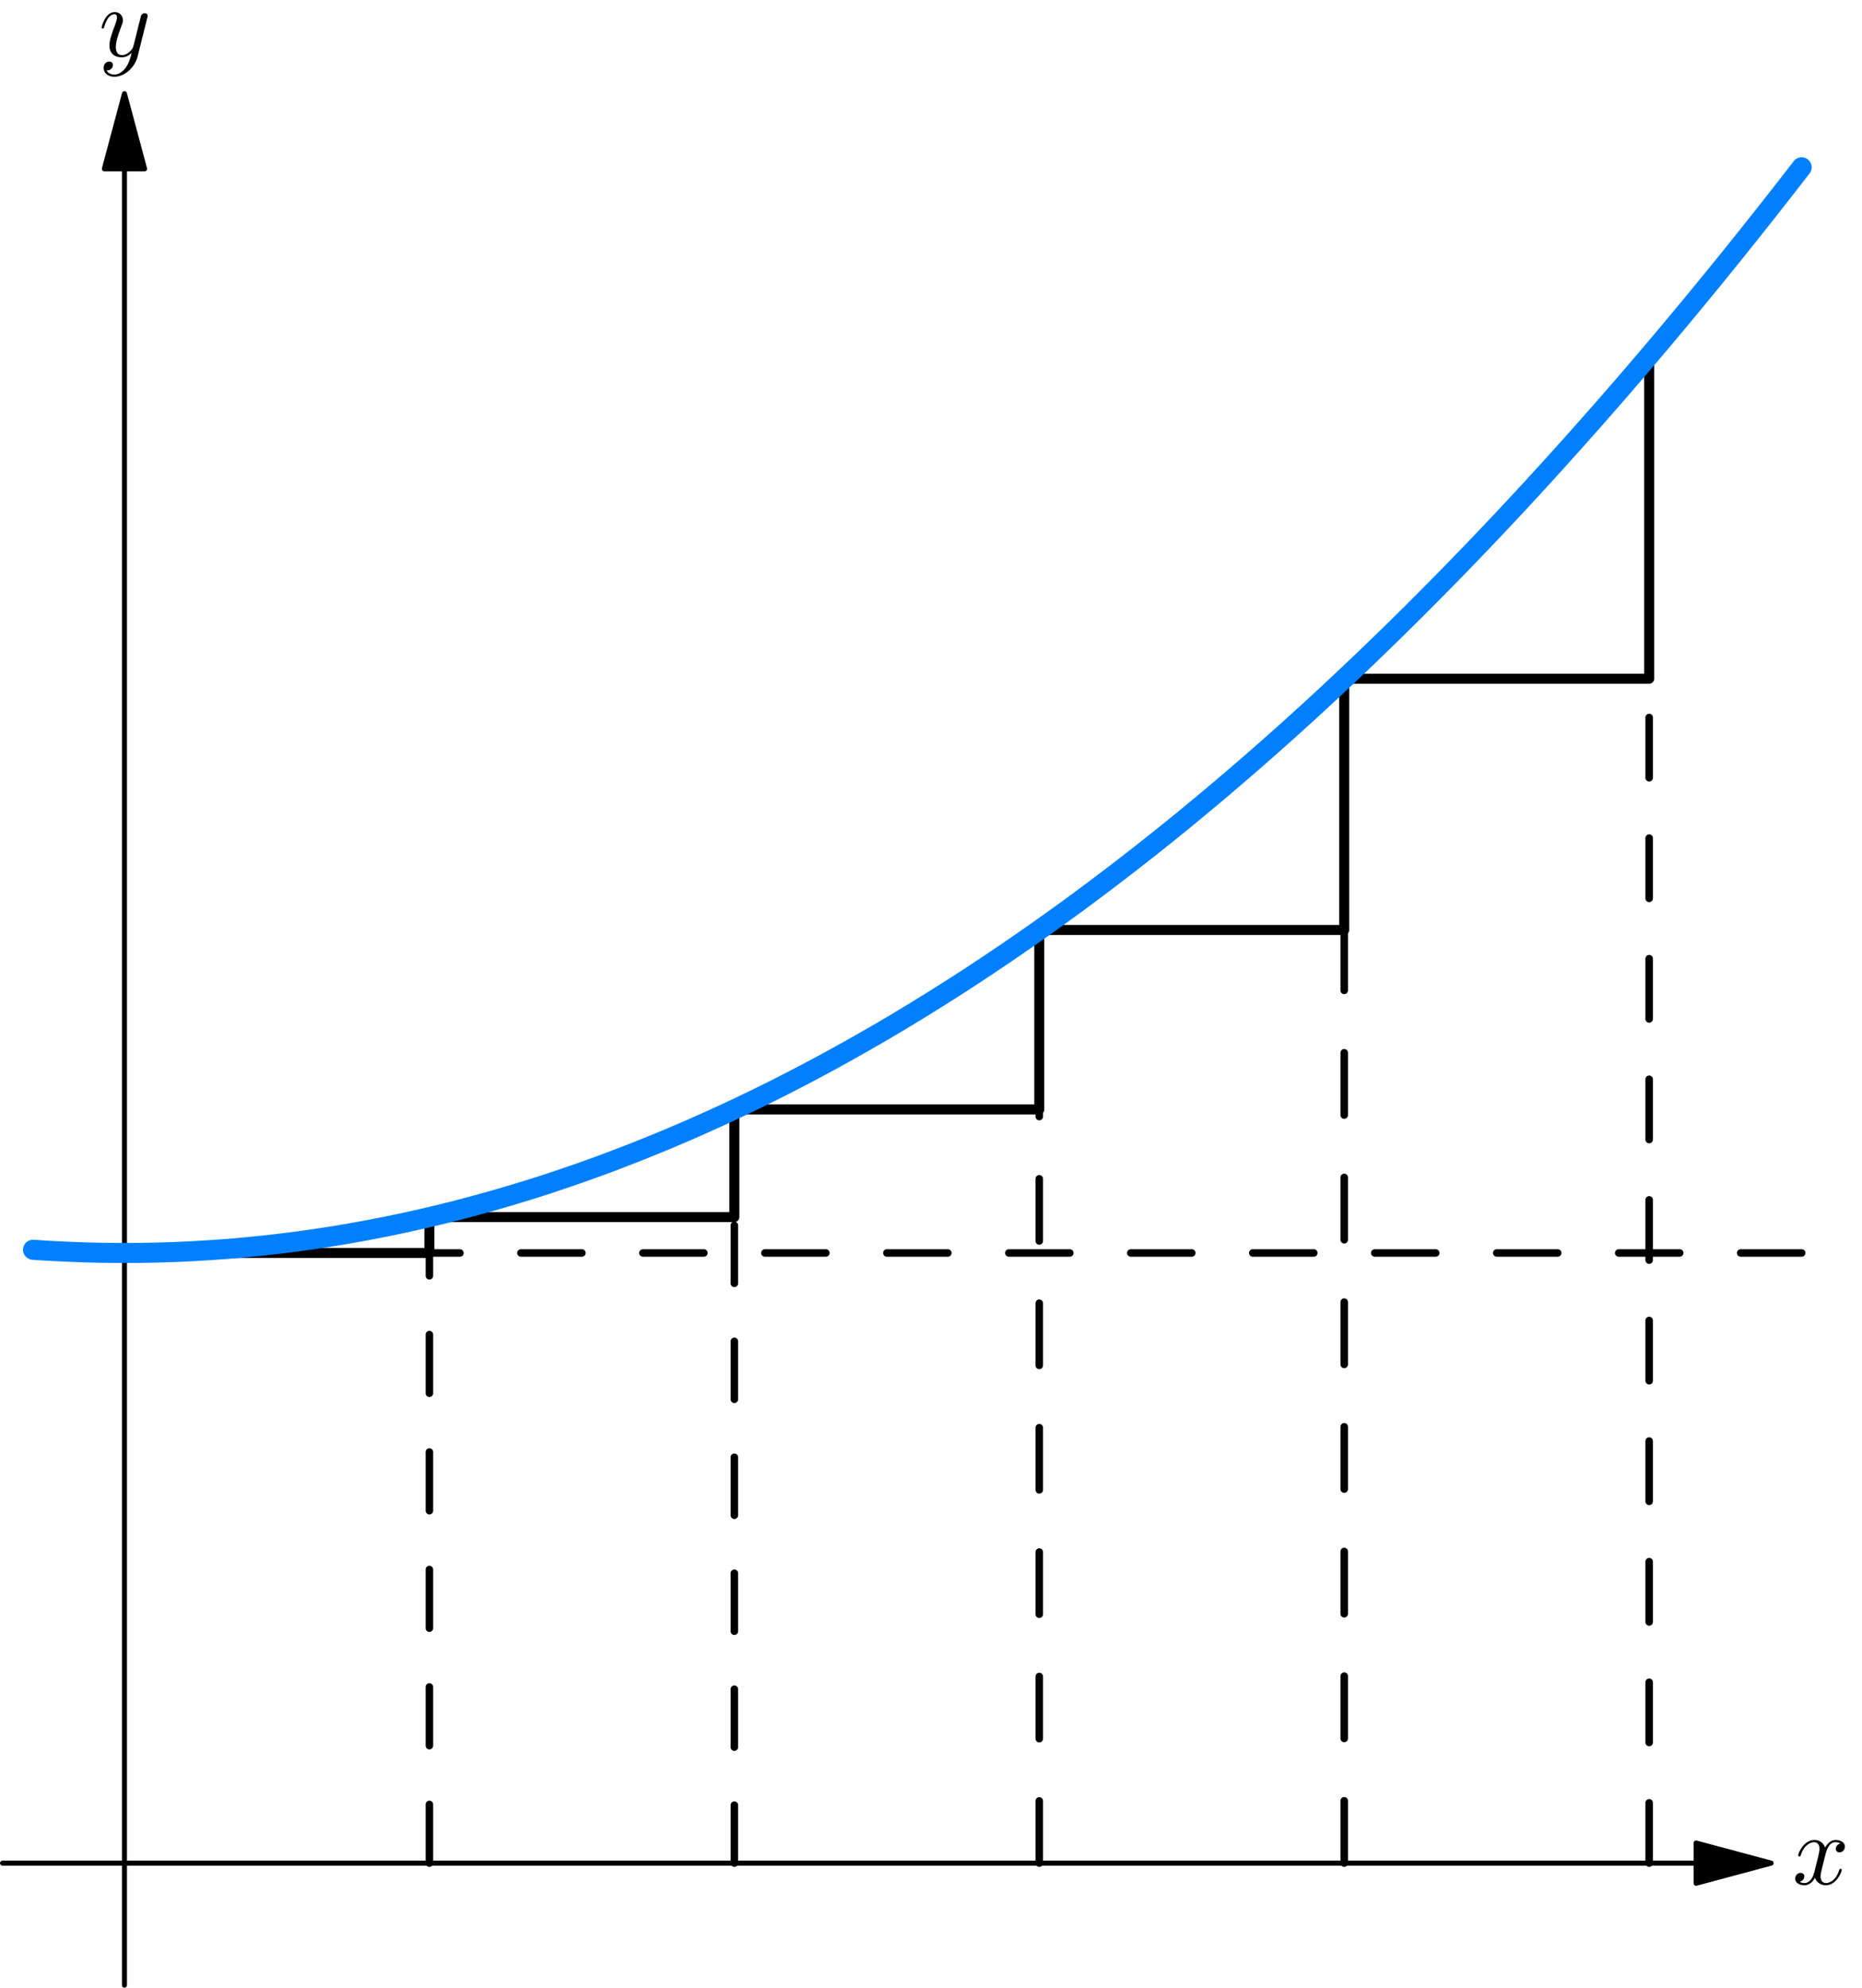 <?xml version="1.0" encoding="UTF-8"?>
<svg xmlns="http://www.w3.org/2000/svg" xmlns:xlink="http://www.w3.org/1999/xlink" width="450" height="480.16" viewBox="0 0 450 480.16" version="1.1">
<defs>
<clipPath id="clip1">
  <path d="M 29.07 39 L 31 39 L 31 480.164 L 29.07 480.164 Z M 29.07 39 "/>
</clipPath>
</defs>
<g id="surface1">
<g clip-path="url(#clip1)" clip-rule="nonzero">
<path style="fill:none;stroke-width:4.998;stroke-linecap:round;stroke-linejoin:round;stroke:rgb(0%,0%,0%);stroke-opacity:1;stroke-miterlimit:10;" d="M 124.291 1815.609 L 124.291 2.498 " transform="matrix(0.242,0,0,-0.242,0,480.16)"/>
</g>
<path style="fill-rule:nonzero;fill:rgb(0%,0%,0%);fill-opacity:1;stroke-width:4.998;stroke-linecap:round;stroke-linejoin:round;stroke:rgb(0%,0%,0%);stroke-opacity:1;stroke-miterlimit:10;" d="M 124.291 1890.623 L 104.216 1815.609 L 144.415 1815.609 Z M 124.291 1890.623 " transform="matrix(0.242,0,0,-0.242,0,480.16)"/>
<path style="fill:none;stroke-width:4.998;stroke-linecap:round;stroke-linejoin:round;stroke:rgb(0%,0%,0%);stroke-opacity:1;stroke-miterlimit:10;" d="M 1693.834 124.323 L 2.499 124.323 " transform="matrix(0.242,0,0,-0.242,0,480.16)"/>
<path style="fill-rule:nonzero;fill:rgb(0%,0%,0%);fill-opacity:1;stroke-width:4.998;stroke-linecap:round;stroke-linejoin:round;stroke:rgb(0%,0%,0%);stroke-opacity:1;stroke-miterlimit:10;" d="M 1768.783 124.323 L 1693.834 144.398 L 1693.834 104.215 Z M 1768.783 124.323 " transform="matrix(0.242,0,0,-0.242,0,480.16)"/>
<path style="fill:none;stroke-width:7.498;stroke-linecap:round;stroke-linejoin:round;stroke:rgb(0%,0%,0%);stroke-opacity:1;stroke-dasharray:58.626,58.626;stroke-miterlimit:10;" d="M 428.828 124.323 L 428.828 769.21 " transform="matrix(0.242,0,0,-0.242,0,480.16)"/>
<path style="fill:none;stroke-width:9.997;stroke-linecap:round;stroke-linejoin:round;stroke:rgb(0%,0%,0%);stroke-opacity:1;stroke-miterlimit:10;" d="M 124.291 733.396 L 428.828 733.396 L 428.828 769.21 " transform="matrix(0.242,0,0,-0.242,0,480.16)"/>
<path style="fill:none;stroke-width:7.498;stroke-linecap:round;stroke-linejoin:round;stroke:rgb(0%,0%,0%);stroke-opacity:1;stroke-dasharray:57.875,57.875;stroke-miterlimit:10;" d="M 733.365 124.323 L 733.365 876.667 " transform="matrix(0.242,0,0,-0.242,0,480.16)"/>
<path style="fill:none;stroke-width:9.997;stroke-linecap:round;stroke-linejoin:round;stroke:rgb(0%,0%,0%);stroke-opacity:1;stroke-miterlimit:10;" d="M 428.828 769.21 L 733.365 769.21 L 733.365 876.667 " transform="matrix(0.242,0,0,-0.242,0,480.16)"/>
<path style="fill:none;stroke-width:7.498;stroke-linecap:round;stroke-linejoin:round;stroke:rgb(0%,0%,0%);stroke-opacity:1;stroke-dasharray:62.101,62.101;stroke-miterlimit:10;" d="M 1037.886 124.323 L 1037.886 1055.816 " transform="matrix(0.242,0,0,-0.242,0,480.16)"/>
<path style="fill:none;stroke-width:9.997;stroke-linecap:round;stroke-linejoin:round;stroke:rgb(0%,0%,0%);stroke-opacity:1;stroke-miterlimit:10;" d="M 733.365 876.667 L 1037.886 876.667 L 1037.886 1055.816 " transform="matrix(0.242,0,0,-0.242,0,480.16)"/>
<path style="fill:none;stroke-width:7.498;stroke-linecap:round;stroke-linejoin:round;stroke:rgb(0%,0%,0%);stroke-opacity:1;stroke-dasharray:62.226,62.226;stroke-miterlimit:10;" d="M 1342.422 124.323 L 1342.422 1306.592 " transform="matrix(0.242,0,0,-0.242,0,480.16)"/>
<path style="fill:none;stroke-width:9.997;stroke-linecap:round;stroke-linejoin:round;stroke:rgb(0%,0%,0%);stroke-opacity:1;stroke-miterlimit:10;" d="M 1037.886 1055.816 L 1342.422 1055.816 L 1342.422 1306.592 " transform="matrix(0.242,0,0,-0.242,0,480.16)"/>
<path style="fill:none;stroke-width:7.498;stroke-linecap:round;stroke-linejoin:round;stroke:rgb(0%,0%,0%);stroke-opacity:1;stroke-dasharray:60.19,60.19;stroke-miterlimit:10;" d="M 1646.959 124.323 L 1646.959 1629.059 " transform="matrix(0.242,0,0,-0.242,0,480.16)"/>
<path style="fill:none;stroke-width:9.997;stroke-linecap:round;stroke-linejoin:round;stroke:rgb(0%,0%,0%);stroke-opacity:1;stroke-miterlimit:10;" d="M 1342.422 1306.592 L 1646.959 1306.592 L 1646.959 1629.059 " transform="matrix(0.242,0,0,-0.242,0,480.16)"/>
<path style="fill:none;stroke-width:7.498;stroke-linecap:round;stroke-linejoin:round;stroke:rgb(0%,0%,0%);stroke-opacity:1;stroke-dasharray:60.906,60.906;stroke-miterlimit:10;" d="M 32.976 733.396 L 1799.26 733.396 " transform="matrix(0.242,0,0,-0.242,0,480.16)"/>
<path style="fill:none;stroke-width:19.993;stroke-linecap:round;stroke-linejoin:round;stroke:rgb(0%,50.196%,100%);stroke-opacity:1;stroke-miterlimit:10;" d="M 32.976 736.589 L 50.632 735.46 L 68.273 734.606 L 85.93 733.928 L 103.587 733.541 L 121.244 733.396 L 138.949 733.461 L 156.606 733.783 L 174.263 734.331 L 191.92 735.154 L 209.577 736.202 L 227.233 737.444 L 244.923 739.008 L 262.579 740.765 L 280.236 742.765 L 297.893 745.022 L 315.55 747.489 L 333.239 750.231 L 350.896 753.198 L 368.553 756.439 L 386.21 759.873 L 403.867 763.582 L 421.524 767.484 L 439.18 771.677 L 456.87 776.079 L 474.526 780.771 L 492.183 785.657 L 509.84 790.817 L 527.497 796.155 L 545.202 801.782 L 562.859 807.684 L 580.5 813.779 L 598.157 820.1 L 615.814 826.712 L 633.471 833.549 L 651.127 840.611 L 668.833 847.916 L 686.49 855.462 L 704.146 863.267 L 721.803 871.281 L 739.46 879.553 L 757.149 888.083 L 774.806 896.823 L 792.463 905.853 L 810.12 915.077 L 827.777 924.558 L 845.434 934.281 L 863.091 944.247 L 880.78 954.438 L 898.437 964.871 L 916.093 975.578 L 933.75 986.51 L 951.407 997.653 L 969.064 1009.053 L 986.753 1020.728 L 1004.41 1032.612 L 1022.067 1044.754 L 1039.724 1057.106 L 1057.381 1069.715 L 1075.086 1082.567 L 1092.727 1095.693 L 1110.384 1109.012 L 1128.04 1122.605 L 1145.697 1136.392 L 1163.403 1150.453 L 1181.059 1164.756 L 1198.716 1179.333 L 1216.373 1194.087 L 1234.03 1209.132 L 1251.687 1224.37 L 1269.344 1239.866 L 1287.033 1255.62 L 1304.69 1271.633 L 1322.347 1287.838 L 1340.004 1304.334 L 1357.66 1321.04 L 1375.317 1338.003 L 1393.006 1355.192 L 1410.663 1372.607 L 1428.32 1390.296 L 1445.977 1408.195 L 1463.634 1426.352 L 1481.291 1444.751 L 1498.98 1463.391 L 1516.637 1482.29 L 1534.294 1501.398 L 1551.951 1520.78 L 1569.607 1540.388 L 1587.264 1560.222 L 1604.953 1580.297 L 1622.61 1600.615 L 1640.267 1621.206 L 1657.924 1641.975 L 1675.581 1663.035 L 1693.238 1684.32 L 1710.943 1705.895 L 1728.6 1727.648 L 1746.257 1749.674 L 1763.914 1771.911 L 1781.571 1794.405 L 1799.26 1817.141 " transform="matrix(0.242,0,0,-0.242,0,480.16)"/>
<path style=" stroke:none;fill-rule:nonzero;fill:rgb(0%,0%,0%);fill-opacity:1;" d="M 35.57 4.391 C 35.684 4.051 35.684 4.016 35.684 3.824 C 35.684 3.406 35.344 3.18 34.965 3.18 C 34.738 3.18 34.359 3.332 34.133 3.672 C 34.094 3.824 33.867 4.543 33.793 4.996 C 33.602 5.602 33.449 6.285 33.301 6.93 L 32.203 11.281 C 32.125 11.621 31.066 13.324 29.477 13.324 C 28.266 13.324 28 12.266 28 11.355 C 28 10.258 28.418 8.746 29.211 6.625 C 29.59 5.641 29.703 5.375 29.703 4.883 C 29.703 3.824 28.945 2.918 27.734 2.918 C 25.426 2.918 24.555 6.438 24.555 6.625 C 24.555 6.891 24.781 6.891 24.82 6.891 C 25.086 6.891 25.086 6.816 25.199 6.438 C 25.879 4.164 26.828 3.445 27.66 3.445 C 27.848 3.445 28.266 3.445 28.266 4.203 C 28.266 4.809 28 5.453 27.848 5.906 C 26.863 8.48 26.449 9.844 26.449 10.977 C 26.449 13.137 27.961 13.855 29.402 13.855 C 30.348 13.855 31.141 13.438 31.824 12.758 C 31.52 14.008 31.219 15.219 30.273 16.504 C 29.629 17.301 28.719 18.02 27.621 18.02 C 27.281 18.02 26.184 17.941 25.766 16.996 C 26.145 16.996 26.488 16.996 26.789 16.695 C 27.055 16.504 27.281 16.164 27.281 15.711 C 27.281 14.953 26.637 14.879 26.41 14.879 C 25.844 14.879 25.047 15.254 25.047 16.43 C 25.047 17.641 26.109 18.547 27.621 18.547 C 30.082 18.547 32.582 16.352 33.262 13.629 Z M 35.57 4.391 "/>
<path style=" stroke:none;fill-rule:nonzero;fill:rgb(0%,0%,0%);fill-opacity:1;" d="M 441.203 447.855 C 441.352 447.25 441.922 445.016 443.586 445.016 C 443.699 445.016 444.305 445.016 444.797 445.32 C 444.117 445.469 443.66 446.039 443.66 446.645 C 443.66 447.023 443.926 447.477 444.57 447.477 C 445.102 447.477 445.855 447.059 445.855 446.074 C 445.855 444.828 444.457 444.484 443.625 444.484 C 442.223 444.484 441.391 445.773 441.09 446.301 C 440.48 444.715 439.195 444.484 438.477 444.484 C 435.977 444.484 434.578 447.59 434.578 448.195 C 434.578 448.461 434.844 448.461 434.879 448.461 C 435.07 448.461 435.145 448.383 435.184 448.195 C 436.016 445.621 437.605 445.016 438.438 445.016 C 438.891 445.016 439.727 445.242 439.727 446.645 C 439.727 447.398 439.309 448.988 438.438 452.398 C 438.059 453.871 437.188 454.895 436.129 454.895 C 435.977 454.895 435.449 454.895 434.918 454.594 C 435.523 454.441 436.055 453.949 436.055 453.266 C 436.055 452.625 435.523 452.434 435.184 452.434 C 434.426 452.434 433.859 453.039 433.859 453.836 C 433.859 454.934 435.031 455.426 436.09 455.426 C 437.719 455.426 438.59 453.723 438.629 453.609 C 438.93 454.48 439.801 455.426 441.238 455.426 C 443.738 455.426 445.102 452.32 445.102 451.715 C 445.102 451.449 444.91 451.449 444.836 451.449 C 444.609 451.449 444.57 451.562 444.496 451.715 C 443.699 454.328 442.07 454.895 441.316 454.895 C 440.367 454.895 439.988 454.137 439.988 453.305 C 439.988 452.773 440.105 452.246 440.367 451.184 Z M 441.203 447.855 "/>
</g>
</svg>
